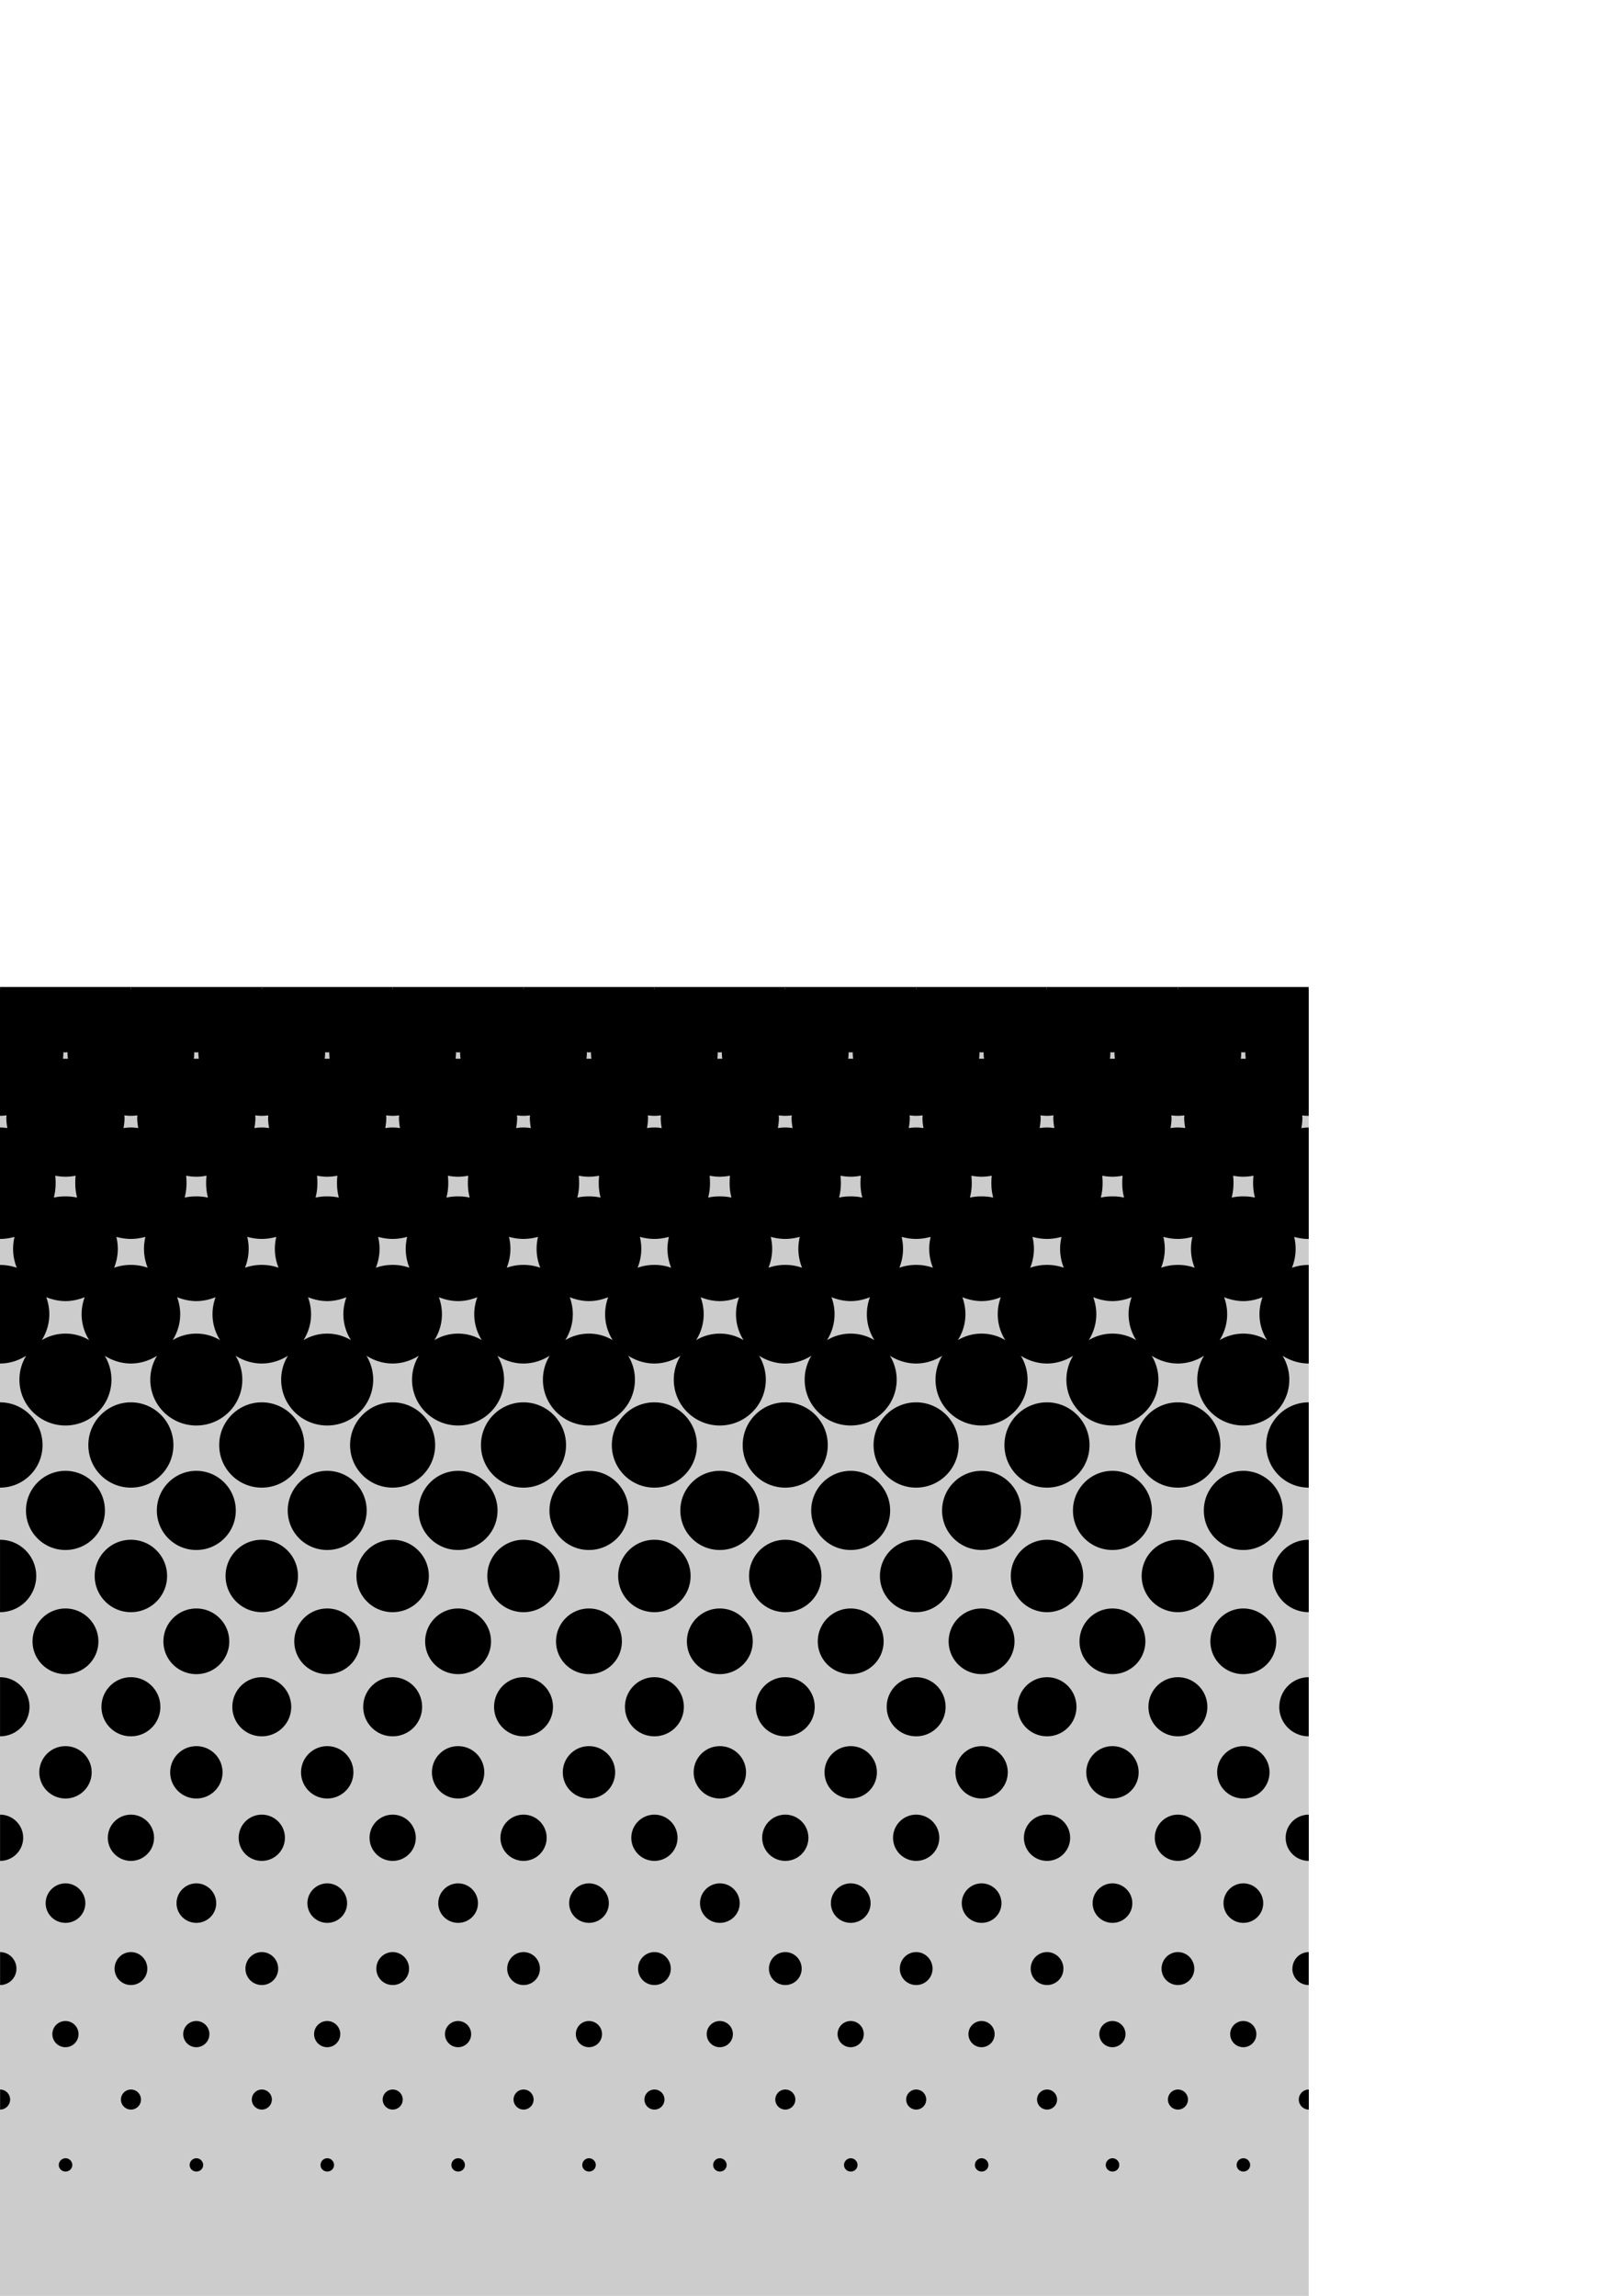 <svg xmlns="http://www.w3.org/2000/svg" viewBox="0 0 744.09 1052.4"><path fill-rule="evenodd" fill="#ccc" d="M0 1052.401v-600h600v600z"/><path d="M0 452.401c0 .325.084.616.094.938H0v58.125c1.003 0 2.023-.088 3-.188-.015.37-.094.751-.094 1.125 0 1.611.2 3.154.469 4.688-1.102-.145-2.234-.281-3.375-.281v51.094c2.307 0 4.53-.364 6.656-.938-.4 1.75-.656 3.59-.656 5.45 0 3.099.618 6 1.688 8.719-2.395-.86-4.996-1.31-7.688-1.31v45.188c4.409 0 8.523-1.378 12-3.562a21.038 21.038 0 00-3.094 10.969c0 11.63 9.463 21 21.094 21 11.63 0 21.094-9.37 21.094-21 0-4.012-1.147-7.778-3.094-10.97 3.477 2.185 7.592 3.563 12 3.563s8.524-1.378 12-3.562a21.038 21.038 0 00-3.093 10.969c0 11.63 9.463 21 21.094 21 11.63 0 21.094-9.37 21.094-21 0-4.012-1.147-7.778-3.094-10.97 3.476 2.185 7.591 3.563 12 3.563s8.523-1.378 12-3.562a21.038 21.038 0 00-3.094 10.969c0 11.63 9.463 21 21.094 21 11.63 0 21.094-9.37 21.094-21 0-4.012-1.147-7.778-3.094-10.97 3.477 2.185 7.591 3.563 12 3.563s8.524-1.378 12-3.562a21.038 21.038 0 00-3.094 10.969c0 11.63 9.464 21 21.094 21s21.094-9.37 21.094-21c0-4.012-1.146-7.778-3.093-10.97 3.476 2.185 7.59 3.563 12 3.563s8.523-1.378 12-3.562a21.038 21.038 0 00-3.094 10.969c0 11.63 9.463 21 21.094 21 11.63 0 21.094-9.37 21.094-21 0-4.012-1.147-7.778-3.094-10.97 3.477 2.185 7.591 3.563 12 3.563s8.523-1.378 12-3.562a21.038 21.038 0 00-3.094 10.969c0 11.63 9.464 21 21.094 21s21.094-9.37 21.094-21c0-4.012-1.147-7.778-3.094-10.97 3.477 2.185 7.592 3.563 12 3.563s8.524-1.378 12-3.562a21.038 21.038 0 00-3.093 10.969c0 11.63 9.463 21 21.094 21 11.63 0 21.094-9.37 21.094-21 0-4.012-1.147-7.778-3.094-10.97 3.476 2.185 7.591 3.563 12 3.563s8.523-1.378 12-3.562a21.038 21.038 0 00-3.094 10.969c0 11.63 9.463 21 21.094 21 11.63 0 21.094-9.37 21.094-21 0-4.012-1.147-7.778-3.094-10.97 3.477 2.185 7.592 3.563 12 3.563s8.524-1.378 12-3.562a21.038 21.038 0 00-3.094 10.969c0 11.63 9.464 21 21.094 21s21.094-9.37 21.094-21c0-4.012-1.146-7.778-3.093-10.97 3.476 2.185 7.59 3.563 12 3.563s8.523-1.378 12-3.562a21.038 21.038 0 00-3.094 10.969c0 11.63 9.463 21 21.094 21 11.63 0 21.094-9.37 21.094-21 0-4.012-1.147-7.778-3.094-10.97 3.477 2.185 7.591 3.563 12 3.563v-45.188c-2.692 0-5.293.448-7.687 1.313 1.069-2.72 1.687-5.62 1.687-8.72 0-1.858-.256-3.7-.656-5.437 2.125.574 4.349.938 6.656.938v-51.094c-1.141 0-2.273.136-3.375.28.27-1.533.469-3.076.469-4.687 0-.374-.08-.754-.094-1.125.977.1 1.997.188 3 .188v-58.125h-.094c.01-.322.094-.613.094-.938h-60c0 .325.084.616.094.938h-.188c.01-.322.094-.613.094-.938h-60c0 .325.084.616.094.938h-.188c.01-.322.094-.613.094-.938h-60c0 .325.084.616.094.938h-.188c.01-.322.094-.613.094-.938h-60c0 .325.084.616.094.938h-.188c.01-.322.094-.613.094-.938h-60c0 .325.084.616.094.938h-.188c.01-.322.094-.613.094-.938h-60c0 .325.084.616.094.938h-.188c.01-.322.094-.613.094-.938h-60c0 .325.084.616.094.938h-.188c.01-.322.094-.613.094-.938h-60c0 .325.084.616.094.938h-.188c.01-.322.094-.613.094-.938h-60c0 .325.084.616.094.938h-.188c.01-.32.094-.62.094-.94h-60zm29.062 29.906c.312.01.623.094.938.094s.625-.084.937-.094v.094c0 1.003.088 1.93.188 2.906-.37-.015-.752 0-1.125 0s-.756-.015-1.125 0c.099-.977.187-1.903.187-2.906v-.094zm60 0c.312.01.623.094.938.094s.625-.084.937-.094v.094c0 1.003.088 1.93.188 2.906-.37-.015-.752 0-1.126 0s-.755-.015-1.124 0c.099-.977.187-1.903.187-2.906v-.094zm60 0c.312.01.623.094.938.094.314 0 .625-.084.937-.094v.094c0 1.003.088 1.93.188 2.906-.37-.015-.752 0-1.125 0-.374 0-.756-.015-1.125 0 .099-.977.187-1.903.187-2.906v-.094zm60 0c.312.01.623.094.938.094s.625-.084.937-.094v.094c0 1.003.088 1.93.188 2.906-.37-.015-.752 0-1.125 0s-.756-.015-1.125 0c.099-.977.187-1.903.187-2.906v-.094zm60 0c.312.01.623.094.938.094s.625-.084.937-.094v.094c0 1.003.088 1.93.188 2.906-.37-.015-.752 0-1.125 0s-.756-.015-1.125 0c.099-.977.187-1.903.187-2.906v-.094zm60 0c.312.01.623.094.938.094s.625-.084.937-.094v.094c0 1.003.088 1.93.188 2.906-.37-.015-.752 0-1.125 0s-.756-.015-1.125 0c.099-.977.187-1.903.187-2.906v-.094zm60 0c.312.01.623.094.938.094s.625-.084.937-.094v.094c0 1.003.088 1.93.188 2.906-.37-.015-.752 0-1.125 0s-.756-.015-1.125 0c.099-.977.187-1.903.187-2.906v-.094zm60 0c.312.01.623.094.938.094s.625-.084.937-.094v.094c0 1.003.088 1.93.188 2.906-.37-.015-.752 0-1.125 0s-.756-.015-1.125 0c.099-.977.187-1.903.187-2.906v-.094zm60 0c.312.01.623.094.938.094s.625-.084.937-.094v.094c0 1.003.088 1.93.188 2.906-.37-.015-.752 0-1.125 0s-.756-.015-1.125 0c.099-.977.187-1.903.187-2.906v-.094zm60 0c.312.01.623.094.938.094s.625-.084.937-.094v.094c0 1.003.088 1.93.188 2.906-.37-.015-.752 0-1.125 0s-.756-.015-1.125 0c.099-.977.187-1.903.187-2.906v-.094zm-512.06 28.97c.977.1 1.997.188 3 .188s2.023-.088 3-.188c-.015.37-.094.751-.094 1.125 0 1.611.2 3.154.469 4.688-1.102-.145-2.234-.281-3.375-.281s-2.273.136-3.375.28c.27-1.533.469-3.076.469-4.687 0-.374-.079-.754-.094-1.125zm60 0c.977.1 1.997.188 3 .188s2.023-.088 3-.188c-.015.37-.094.751-.094 1.125 0 1.611.2 3.154.47 4.688-1.103-.145-2.235-.281-3.376-.281s-2.273.136-3.375.28c.27-1.533.469-3.076.469-4.687 0-.374-.079-.754-.094-1.125zm60 0c.977.1 1.997.188 3 .188s2.023-.088 3-.188c-.015.37-.094.751-.094 1.125 0 1.611.2 3.154.47 4.688-1.103-.145-2.235-.281-3.376-.281s-2.273.136-3.375.28c.27-1.533.469-3.076.469-4.687 0-.374-.079-.754-.094-1.125zm60 0c.977.1 1.997.188 3 .188s2.023-.088 3-.188c-.015.37-.094.751-.094 1.125 0 1.611.2 3.154.47 4.688-1.103-.145-2.235-.281-3.376-.281s-2.273.136-3.375.28c.27-1.533.469-3.076.469-4.687 0-.374-.079-.754-.094-1.125zm60 0c.977.1 1.997.188 3 .188s2.023-.088 3-.188c-.015.37-.094.751-.094 1.125 0 1.611.2 3.154.47 4.688-1.103-.145-2.235-.281-3.376-.281s-2.273.136-3.375.28c.27-1.533.469-3.076.469-4.687 0-.374-.079-.754-.094-1.125zm60 0c.977.1 1.997.188 3 .188s2.023-.088 3-.188c-.015.37-.094.751-.094 1.125 0 1.611.2 3.154.47 4.688-1.103-.145-2.235-.281-3.376-.281s-2.273.136-3.375.28c.27-1.533.469-3.076.469-4.687 0-.374-.079-.754-.094-1.125zm60 0c.977.1 1.997.188 3 .188s2.023-.088 3-.188c-.015.37-.094.751-.094 1.125 0 1.611.2 3.154.47 4.688-1.103-.145-2.235-.281-3.376-.281s-2.273.136-3.375.28c.27-1.533.469-3.076.469-4.687 0-.374-.079-.754-.094-1.125zm60 0c.977.1 1.997.188 3 .188s2.023-.088 3-.188c-.015.37-.094.751-.094 1.125 0 1.611.2 3.154.47 4.688-1.103-.145-2.235-.281-3.376-.281s-2.273.136-3.375.28c.27-1.533.469-3.076.469-4.687 0-.374-.079-.754-.094-1.125zm60 0c.977.1 1.997.188 3 .188s2.023-.088 3-.188c-.015.37-.094.751-.094 1.125 0 1.611.2 3.154.47 4.688-1.103-.145-2.235-.281-3.376-.281s-2.273.136-3.375.28c.27-1.533.469-3.076.469-4.687 0-.374-.079-.754-.094-1.125zm-511.69 27.65c1.527.268 3.084.47 4.688.47s3.16-.202 4.687-.47c-.153 1.132-.187 2.296-.187 3.47 0 2.283.28 4.455.843 6.562-1.71-.387-3.516-.563-5.344-.563-1.827 0-3.633.176-5.343.563.562-2.107.843-4.28.843-6.563 0-1.173-.034-2.337-.187-3.469zm60 0c1.527.268 3.084.47 4.688.47s3.16-.202 4.687-.47c-.153 1.132-.187 2.296-.187 3.47 0 2.283.28 4.455.843 6.562-1.71-.387-3.516-.563-5.344-.563-1.827 0-3.633.176-5.343.563.562-2.107.843-4.28.843-6.563 0-1.173-.034-2.337-.187-3.469zm60 0c1.527.268 3.084.47 4.688.47s3.16-.202 4.687-.47c-.153 1.132-.187 2.296-.187 3.47 0 2.283.28 4.455.843 6.562-1.71-.387-3.516-.563-5.344-.563s-3.633.176-5.343.563c.562-2.107.843-4.28.843-6.563 0-1.173-.034-2.337-.187-3.469zm60 0c1.527.268 3.084.47 4.688.47s3.16-.202 4.687-.47c-.153 1.132-.187 2.296-.187 3.47 0 2.283.28 4.455.843 6.562-1.71-.387-3.516-.563-5.344-.563-1.827 0-3.633.176-5.343.563.562-2.107.843-4.28.843-6.563 0-1.173-.034-2.337-.187-3.469zm60 0c1.527.268 3.084.47 4.688.47s3.16-.202 4.687-.47c-.153 1.132-.187 2.296-.187 3.47 0 2.283.28 4.455.843 6.562-1.71-.387-3.516-.563-5.344-.563-1.827 0-3.633.176-5.343.563.562-2.107.843-4.28.843-6.563 0-1.173-.034-2.337-.187-3.469zm60 0c1.527.268 3.084.47 4.688.47 1.603 0 3.16-.202 4.687-.47-.153 1.132-.187 2.296-.187 3.47 0 2.283.28 4.455.843 6.562-1.71-.387-3.516-.563-5.344-.563-1.827 0-3.633.176-5.343.563.562-2.107.843-4.28.843-6.563 0-1.173-.034-2.337-.187-3.469zm60 0c1.527.268 3.084.47 4.688.47 1.603 0 3.16-.202 4.687-.47-.153 1.132-.187 2.296-.187 3.47 0 2.283.28 4.455.843 6.562-1.71-.387-3.516-.563-5.344-.563-1.827 0-3.633.176-5.343.563.562-2.107.843-4.28.843-6.563 0-1.173-.034-2.337-.187-3.469zm60 0c1.527.268 3.084.47 4.688.47 1.603 0 3.16-.202 4.687-.47-.153 1.132-.187 2.296-.187 3.47 0 2.283.28 4.455.843 6.562-1.71-.387-3.516-.563-5.344-.563-1.827 0-3.633.176-5.343.563.562-2.107.843-4.28.843-6.563 0-1.173-.034-2.337-.187-3.469zm60 0c1.527.268 3.084.47 4.688.47 1.603 0 3.16-.202 4.687-.47-.153 1.132-.187 2.296-.187 3.47 0 2.283.28 4.455.843 6.562-1.71-.387-3.516-.563-5.344-.563-1.827 0-3.633.176-5.343.563.562-2.107.843-4.28.843-6.563 0-1.173-.034-2.337-.187-3.469zm60 0c1.527.268 3.084.47 4.688.47 1.603 0 3.16-.202 4.687-.47-.153 1.132-.187 2.296-.187 3.47 0 2.283.28 4.455.843 6.562-1.71-.387-3.516-.563-5.344-.563-1.827 0-3.633.176-5.343.563.562-2.107.843-4.28.843-6.563 0-1.173-.034-2.337-.187-3.469zm-511.97 28.03c2.126.574 4.35.938 6.656.938s4.53-.364 6.656-.938c-.4 1.74-.656 3.58-.656 5.44 0 3.099.619 6 1.688 8.72-2.394-.865-4.995-1.313-7.688-1.313s-5.293.448-7.687 1.312c1.07-2.719 1.687-5.62 1.687-8.719 0-1.858-.256-3.7-.656-5.437zm60 0c2.126.574 4.35.938 6.656.938s4.53-.364 6.656-.938c-.4 1.737-.656 3.58-.656 5.438 0 3.098.618 6 1.688 8.719-2.395-.865-4.995-1.313-7.688-1.313s-5.293.448-7.687 1.313c1.069-2.72 1.687-5.62 1.687-8.72 0-1.858-.256-3.7-.656-5.437zm60 0c2.126.574 4.35.938 6.656.938s4.53-.364 6.656-.938c-.4 1.737-.656 3.58-.656 5.438 0 3.098.618 6 1.688 8.719-2.395-.865-4.995-1.313-7.688-1.313s-5.293.448-7.687 1.313c1.069-2.72 1.687-5.62 1.687-8.72 0-1.858-.256-3.7-.656-5.437zm60 0c2.126.574 4.35.938 6.656.938s4.53-.364 6.656-.938c-.4 1.737-.656 3.58-.656 5.438 0 3.098.618 6 1.688 8.719-2.395-.865-4.995-1.313-7.688-1.313s-5.293.448-7.687 1.313c1.069-2.72 1.687-5.62 1.687-8.72 0-1.858-.256-3.7-.656-5.437zm60 0c2.126.574 4.35.938 6.656.938s4.53-.364 6.656-.938c-.39 1.74-.65 3.58-.65 5.44 0 3.099.619 6 1.688 8.72-2.394-.865-4.995-1.313-7.688-1.313s-5.293.448-7.687 1.312c1.07-2.719 1.687-5.62 1.687-8.719 0-1.858-.256-3.7-.656-5.437zm60 0c2.126.574 4.35.938 6.656.938s4.53-.364 6.656-.938c-.39 1.74-.65 3.58-.65 5.44 0 3.099.619 6 1.688 8.72-2.394-.865-4.995-1.313-7.688-1.313s-5.293.448-7.687 1.312c1.07-2.719 1.687-5.62 1.687-8.719 0-1.858-.256-3.7-.656-5.437zm60 0c2.126.574 4.35.938 6.656.938s4.53-.364 6.656-.938c-.39 1.74-.65 3.58-.65 5.44 0 3.099.619 6 1.688 8.72-2.394-.865-4.995-1.313-7.688-1.313s-5.293.448-7.687 1.312c1.07-2.719 1.687-5.62 1.687-8.719 0-1.858-.256-3.7-.656-5.437zm60 0c2.126.574 4.35.938 6.656.938s4.53-.364 6.656-.938c-.39 1.74-.65 3.58-.65 5.44 0 3.099.619 6 1.688 8.72-2.394-.865-4.995-1.313-7.688-1.313s-5.293.448-7.687 1.312c1.07-2.719 1.687-5.62 1.687-8.719 0-1.858-.256-3.7-.656-5.437zm60 0c2.126.574 4.35.938 6.656.938s4.53-.364 6.656-.938c-.39 1.74-.65 3.58-.65 5.44 0 3.099.619 6 1.688 8.72-2.394-.865-4.995-1.313-7.688-1.313s-5.293.448-7.687 1.312c1.07-2.719 1.687-5.62 1.687-8.719 0-1.858-.256-3.7-.656-5.437zm-512.15 27.66c2.727 1.077 5.703 1.782 8.813 1.782s6.085-.705 8.812-1.782c-.887 2.422-1.406 5.053-1.406 7.782 0 4.408 1.285 8.43 3.469 11.906-3.173-1.915-6.9-3-10.875-3s-7.703 1.085-10.875 3c2.184-3.477 3.468-7.498 3.468-11.906 0-2.73-.52-5.36-1.406-7.782zm60 0c2.727 1.077 5.703 1.782 8.813 1.782s6.085-.705 8.812-1.782c-.887 2.422-1.406 5.053-1.406 7.782 0 4.408 1.285 8.43 3.469 11.906-3.173-1.915-6.9-3-10.875-3s-7.703 1.085-10.875 3c2.184-3.477 3.468-7.498 3.468-11.906 0-2.73-.52-5.36-1.406-7.782zm60 0c2.727 1.077 5.703 1.782 8.813 1.782s6.085-.705 8.812-1.782c-.887 2.422-1.406 5.053-1.406 7.782 0 4.408 1.285 8.43 3.469 11.906-3.173-1.915-6.9-3-10.875-3-3.976 0-7.703 1.085-10.875 3 2.184-3.477 3.468-7.498 3.468-11.906 0-2.73-.52-5.36-1.406-7.782zm60 0c2.727 1.077 5.703 1.782 8.813 1.782s6.085-.705 8.812-1.782c-.887 2.422-1.406 5.053-1.406 7.782 0 4.408 1.285 8.43 3.469 11.906-3.173-1.915-6.9-3-10.875-3-3.976 0-7.703 1.085-10.875 3 2.184-3.477 3.468-7.498 3.468-11.906 0-2.73-.52-5.36-1.406-7.782zm60 0c2.727 1.077 5.703 1.782 8.813 1.782s6.085-.705 8.812-1.782c-.887 2.422-1.406 5.053-1.406 7.782 0 4.408 1.285 8.43 3.469 11.906-3.173-1.915-6.9-3-10.875-3-3.976 0-7.703 1.085-10.875 3 2.184-3.477 3.468-7.498 3.468-11.906 0-2.73-.52-5.36-1.406-7.782zm60 0c2.727 1.077 5.703 1.782 8.813 1.782s6.085-.705 8.812-1.782c-.887 2.422-1.406 5.053-1.406 7.782 0 4.408 1.285 8.43 3.469 11.906-3.173-1.915-6.9-3-10.875-3s-7.703 1.085-10.875 3c2.184-3.477 3.468-7.498 3.468-11.906 0-2.73-.52-5.36-1.406-7.782zm60 0c2.727 1.077 5.703 1.782 8.813 1.782s6.085-.705 8.812-1.782c-.887 2.422-1.406 5.053-1.406 7.782 0 4.408 1.285 8.43 3.469 11.906-3.173-1.915-6.9-3-10.875-3s-7.703 1.085-10.875 3c2.184-3.477 3.468-7.498 3.468-11.906 0-2.73-.52-5.36-1.406-7.782zm60 0c2.727 1.077 5.703 1.782 8.813 1.782s6.085-.705 8.812-1.782c-.887 2.422-1.406 5.053-1.406 7.782 0 4.408 1.285 8.43 3.469 11.906-3.173-1.915-6.9-3-10.875-3s-7.703 1.085-10.875 3c2.184-3.477 3.468-7.498 3.468-11.906 0-2.73-.52-5.36-1.406-7.782zm60 0c2.727 1.077 5.703 1.782 8.813 1.782s6.085-.705 8.812-1.782c-.887 2.422-1.406 5.053-1.406 7.782 0 4.408 1.285 8.43 3.469 11.906-3.173-1.915-6.9-3-10.875-3s-7.703 1.085-10.875 3c2.184-3.477 3.468-7.498 3.468-11.906 0-2.73-.52-5.36-1.406-7.782zm60 0c2.727 1.077 5.703 1.782 8.813 1.782s6.085-.705 8.812-1.782c-.887 2.422-1.406 5.053-1.406 7.782 0 4.408 1.285 8.43 3.469 11.906-3.173-1.915-6.9-3-10.875-3s-7.703 1.085-10.875 3c2.184-3.477 3.468-7.498 3.468-11.906 0-2.73-.52-5.36-1.406-7.782zM.002 642.807v39.09c10.786 0 19.5-8.714 19.5-19.5s-8.714-19.594-19.5-19.594zm60 0c-10.786 0-19.5 8.808-19.5 19.594s8.714 19.5 19.5 19.5 19.5-8.714 19.5-19.5-8.714-19.594-19.5-19.594zm60 0c-10.786 0-19.5 8.808-19.5 19.594s8.714 19.5 19.5 19.5 19.5-8.714 19.5-19.5-8.714-19.594-19.5-19.594zm60 0c-10.786 0-19.5 8.808-19.5 19.594s8.714 19.5 19.5 19.5 19.5-8.714 19.5-19.5-8.714-19.594-19.5-19.594zm60 0c-10.786 0-19.5 8.808-19.5 19.594s8.714 19.5 19.5 19.5 19.5-8.714 19.5-19.5-8.714-19.594-19.5-19.594zm60 0c-10.786 0-19.5 8.808-19.5 19.594s8.714 19.5 19.5 19.5 19.5-8.714 19.5-19.5-8.714-19.594-19.5-19.594zm60 0c-10.786 0-19.5 8.808-19.5 19.594s8.714 19.5 19.5 19.5 19.5-8.714 19.5-19.5-8.714-19.594-19.5-19.594zm60 0c-10.786 0-19.5 8.808-19.5 19.594s8.714 19.5 19.5 19.5 19.5-8.714 19.5-19.5-8.714-19.594-19.5-19.594zm60 0c-10.786 0-19.5 8.808-19.5 19.594s8.714 19.5 19.5 19.5 19.5-8.714 19.5-19.5-8.714-19.594-19.5-19.594zm60 0c-10.786 0-19.5 8.808-19.5 19.594s8.714 19.5 19.5 19.5 19.5-8.714 19.5-19.5-8.714-19.594-19.5-19.594zm60 0c-10.786 0-19.5 8.808-19.5 19.594s8.714 19.5 19.5 19.5v-39.094zm-570 31.4c-10.006 0-18.094 8.182-18.094 18.188 0 10.006 8.088 18.094 18.094 18.094s18.094-8.087 18.094-18.094-8.088-18.188-18.094-18.188zm60 0c-10.006 0-18.094 8.182-18.094 18.188 0 10.006 8.088 18.094 18.094 18.094s18.094-8.087 18.094-18.094-8.088-18.188-18.094-18.188zm60 0c-10.006 0-18.094 8.182-18.094 18.188 0 10.006 8.088 18.094 18.094 18.094s18.094-8.087 18.094-18.094-8.088-18.188-18.094-18.188zm60 0c-10.006 0-18.094 8.182-18.094 18.188 0 10.006 8.088 18.094 18.094 18.094s18.094-8.087 18.094-18.094-8.088-18.188-18.094-18.188zm60 0c-10.006 0-18.094 8.182-18.094 18.188 0 10.006 8.088 18.094 18.094 18.094s18.094-8.087 18.094-18.094-8.088-18.188-18.094-18.188zm60 0c-10.006 0-18.094 8.182-18.094 18.188 0 10.006 8.088 18.094 18.094 18.094s18.094-8.087 18.094-18.094-8.088-18.188-18.094-18.188zm60 0c-10.006 0-18.094 8.182-18.094 18.188 0 10.006 8.088 18.094 18.094 18.094s18.094-8.087 18.094-18.094-8.088-18.188-18.094-18.188zm60 0c-10.006 0-18.094 8.182-18.094 18.188 0 10.006 8.088 18.094 18.094 18.094s18.094-8.087 18.094-18.094-8.088-18.188-18.094-18.188zm60 0c-10.006 0-18.094 8.182-18.094 18.188 0 10.006 8.088 18.094 18.094 18.094s18.094-8.087 18.094-18.094-8.088-18.188-18.094-18.188zm60 0c-10.006 0-18.094 8.182-18.094 18.188 0 10.006 8.088 18.094 18.094 18.094s18.094-8.087 18.094-18.094-8.088-18.188-18.094-18.188zm-570 31.594v33.188c9.162 0 16.594-7.432 16.594-16.594 0-9.161-7.432-16.594-16.594-16.594zm60 0c-9.161 0-16.594 7.433-16.594 16.594 0 9.162 7.432 16.594 16.594 16.594 9.161 0 16.594-7.432 16.594-16.594 0-9.161-7.432-16.594-16.594-16.594zm60 0c-9.161 0-16.594 7.433-16.594 16.594 0 9.162 7.432 16.594 16.594 16.594 9.161 0 16.594-7.432 16.594-16.594 0-9.161-7.432-16.594-16.594-16.594zm60 0c-9.161 0-16.594 7.433-16.594 16.594 0 9.162 7.432 16.594 16.594 16.594 9.161 0 16.594-7.432 16.594-16.594 0-9.161-7.432-16.594-16.594-16.594zm60 0c-9.161 0-16.594 7.433-16.594 16.594 0 9.162 7.432 16.594 16.594 16.594 9.161 0 16.594-7.432 16.594-16.594 0-9.161-7.432-16.594-16.594-16.594zm60 0c-9.161 0-16.594 7.433-16.594 16.594 0 9.162 7.432 16.594 16.594 16.594 9.161 0 16.594-7.432 16.594-16.594 0-9.161-7.432-16.594-16.594-16.594zm60 0c-9.161 0-16.594 7.433-16.594 16.594 0 9.162 7.432 16.594 16.594 16.594 9.161 0 16.594-7.432 16.594-16.594 0-9.161-7.432-16.594-16.594-16.594zm60 0c-9.161 0-16.594 7.433-16.594 16.594 0 9.162 7.432 16.594 16.594 16.594 9.161 0 16.594-7.432 16.594-16.594 0-9.161-7.432-16.594-16.594-16.594zm60 0c-9.161 0-16.594 7.433-16.594 16.594 0 9.162 7.432 16.594 16.594 16.594 9.161 0 16.594-7.432 16.594-16.594 0-9.161-7.432-16.594-16.594-16.594zm60 0c-9.161 0-16.594 7.433-16.594 16.594 0 9.162 7.432 16.594 16.594 16.594 9.161 0 16.594-7.432 16.594-16.594 0-9.161-7.432-16.594-16.594-16.594zm60 0c-9.161 0-16.594 7.433-16.594 16.594 0 9.162 7.432 16.594 16.594 16.594v-33.188zm-570 31.5c-8.317 0-15.094 6.777-15.094 15.094s6.777 15 15.094 15 15.094-6.683 15.094-15-6.777-15.094-15.094-15.094zm60 0c-8.317 0-15.094 6.777-15.094 15.094s6.777 15 15.094 15 15.094-6.683 15.094-15-6.777-15.094-15.094-15.094zm60 0c-8.317 0-15.094 6.777-15.094 15.094s6.777 15 15.094 15 15.094-6.683 15.094-15-6.777-15.094-15.094-15.094zm60 0c-8.317 0-15.094 6.777-15.094 15.094s6.777 15 15.094 15 15.094-6.683 15.094-15-6.777-15.094-15.094-15.094zm60 0c-8.317 0-15.094 6.777-15.094 15.094s6.777 15 15.094 15 15.094-6.683 15.094-15-6.777-15.094-15.094-15.094zm60 0c-8.317 0-15.094 6.777-15.094 15.094s6.777 15 15.094 15 15.094-6.683 15.094-15-6.777-15.094-15.094-15.094zm60 0c-8.317 0-15.094 6.777-15.094 15.094s6.777 15 15.094 15 15.094-6.683 15.094-15-6.777-15.094-15.094-15.094zm60 0c-8.317 0-15.094 6.777-15.094 15.094s6.777 15 15.094 15 15.094-6.683 15.094-15-6.777-15.094-15.094-15.094zm60 0c-8.317 0-15.094 6.777-15.094 15.094s6.777 15 15.094 15 15.094-6.683 15.094-15-6.777-15.094-15.094-15.094zm60 0c-8.317 0-15.094 6.777-15.094 15.094s6.777 15 15.094 15 15.094-6.683 15.094-15-6.777-15.094-15.094-15.094zm-570 31.5v27.094c7.472 0 13.5-6.028 13.5-13.5s-6.028-13.594-13.5-13.594zm60 0c-7.472 0-13.5 6.122-13.5 13.594 0 7.472 6.028 13.5 13.5 13.5s13.5-6.028 13.5-13.5-6.028-13.594-13.5-13.594zm60 0c-7.472 0-13.5 6.122-13.5 13.594 0 7.472 6.028 13.5 13.5 13.5s13.5-6.028 13.5-13.5-6.028-13.594-13.5-13.594zm60 0c-7.472 0-13.5 6.122-13.5 13.594 0 7.472 6.028 13.5 13.5 13.5s13.5-6.028 13.5-13.5-6.028-13.594-13.5-13.594zm60 0c-7.472 0-13.5 6.122-13.5 13.594 0 7.472 6.028 13.5 13.5 13.5s13.5-6.028 13.5-13.5-6.028-13.594-13.5-13.594zm60 0c-7.472 0-13.5 6.122-13.5 13.594 0 7.472 6.028 13.5 13.5 13.5s13.5-6.028 13.5-13.5-6.028-13.594-13.5-13.594zm60 0c-7.472 0-13.5 6.122-13.5 13.594 0 7.472 6.028 13.5 13.5 13.5s13.5-6.028 13.5-13.5-6.028-13.594-13.5-13.594zm60 0c-7.472 0-13.5 6.122-13.5 13.594 0 7.472 6.028 13.5 13.5 13.5s13.5-6.028 13.5-13.5-6.028-13.594-13.5-13.594zm60 0c-7.472 0-13.5 6.122-13.5 13.594 0 7.472 6.028 13.5 13.5 13.5s13.5-6.028 13.5-13.5-6.028-13.594-13.5-13.594zm60 0c-7.472 0-13.5 6.122-13.5 13.594 0 7.472 6.028 13.5 13.5 13.5s13.5-6.028 13.5-13.5-6.028-13.594-13.5-13.594zm60 0c-7.472 0-13.5 6.122-13.5 13.594a13.48 13.48 0 0013.5 13.5v-27.094zm-570 31.6c-6.627 0-12 5.373-12 12s5.373 12 12 12 12-5.372 12-12-5.373-12-12-12zm60 0c-6.627 0-12 5.373-12 12s5.373 12 12 12 12-5.372 12-12-5.373-12-12-12zm60 0c-6.627 0-12 5.373-12 12s5.373 12 12 12 12-5.372 12-12-5.373-12-12-12zm60 0c-6.627 0-12 5.373-12 12s5.373 12 12 12 12-5.372 12-12-5.373-12-12-12zm60 0c-6.627 0-12 5.373-12 12s5.373 12 12 12 12-5.372 12-12-5.373-12-12-12zm60 0c-6.627 0-12 5.373-12 12s5.373 12 12 12 12-5.372 12-12-5.373-12-12-12zm60 0c-6.627 0-12 5.373-12 12s5.373 12 12 12 12-5.372 12-12-5.373-12-12-12zm60 0c-6.627 0-12 5.373-12 12s5.373 12 12 12 12-5.372 12-12-5.373-12-12-12zm60 0c-6.627 0-12 5.373-12 12s5.373 12 12 12 12-5.372 12-12-5.373-12-12-12zm60 0c-6.627 0-12 5.373-12 12s5.373 12 12 12 12-5.372 12-12-5.373-12-12-12zm-570 31.406v21.188c5.848 0 10.594-4.746 10.594-10.594 0-5.847-4.746-10.594-10.594-10.594zm60 0c-5.848 0-10.594 4.746-10.594 10.594 0 5.848 4.746 10.594 10.594 10.594 5.848 0 10.594-4.746 10.594-10.594 0-5.847-4.746-10.594-10.594-10.594zm60 0c-5.848 0-10.594 4.746-10.594 10.594 0 5.848 4.746 10.594 10.594 10.594 5.848 0 10.594-4.746 10.594-10.594 0-5.847-4.746-10.594-10.594-10.594zm60 0c-5.848 0-10.594 4.746-10.594 10.594 0 5.848 4.746 10.594 10.594 10.594 5.848 0 10.594-4.746 10.594-10.594 0-5.847-4.746-10.594-10.594-10.594zm60 0c-5.848 0-10.594 4.746-10.594 10.594 0 5.848 4.746 10.594 10.594 10.594 5.848 0 10.594-4.746 10.594-10.594 0-5.847-4.746-10.594-10.594-10.594zm60 0c-5.848 0-10.594 4.746-10.594 10.594 0 5.848 4.746 10.594 10.594 10.594 5.848 0 10.594-4.746 10.594-10.594 0-5.847-4.746-10.594-10.594-10.594zm60 0c-5.848 0-10.594 4.746-10.594 10.594 0 5.848 4.746 10.594 10.594 10.594 5.848 0 10.594-4.746 10.594-10.594 0-5.847-4.746-10.594-10.594-10.594zm60 0c-5.848 0-10.594 4.746-10.594 10.594 0 5.848 4.746 10.594 10.594 10.594 5.848 0 10.594-4.746 10.594-10.594 0-5.847-4.746-10.594-10.594-10.594zm60 0c-5.848 0-10.594 4.746-10.594 10.594 0 5.848 4.746 10.594 10.594 10.594 5.848 0 10.594-4.746 10.594-10.594 0-5.847-4.746-10.594-10.594-10.594zm60 0c-5.848 0-10.594 4.746-10.594 10.594 0 5.848 4.746 10.594 10.594 10.594 5.848 0 10.594-4.746 10.594-10.594 0-5.847-4.746-10.594-10.594-10.594zm60 0c-5.848 0-10.594 4.746-10.594 10.594 0 5.848 4.746 10.594 10.594 10.594v-21.188zm-570 31.5c-5.003 0-9.094 4.091-9.094 9.094 0 5.003 4.09 9 9.094 9s9.094-3.997 9.094-9-4.09-9.094-9.094-9.094zm60 0c-5.003 0-9.094 4.091-9.094 9.094 0 5.003 4.09 9 9.094 9 5.003 0 9.094-3.997 9.094-9s-4.09-9.094-9.094-9.094zm60 0c-5.003 0-9.094 4.091-9.094 9.094 0 5.003 4.09 9 9.094 9 5.003 0 9.094-3.997 9.094-9s-4.09-9.094-9.094-9.094zm60 0c-5.003 0-9.094 4.091-9.094 9.094 0 5.003 4.09 9 9.094 9s9.094-3.997 9.094-9-4.09-9.094-9.094-9.094zm60 0c-5.003 0-9.094 4.091-9.094 9.094 0 5.003 4.09 9 9.094 9s9.094-3.997 9.094-9-4.09-9.094-9.094-9.094zm60 0c-5.003 0-9.094 4.091-9.094 9.094 0 5.003 4.09 9 9.094 9 5.003 0 9.094-3.997 9.094-9s-4.09-9.094-9.094-9.094zm60 0c-5.003 0-9.094 4.091-9.094 9.094 0 5.003 4.09 9 9.094 9 5.003 0 9.094-3.997 9.094-9s-4.09-9.094-9.094-9.094zm60 0c-5.003 0-9.094 4.091-9.094 9.094 0 5.003 4.09 9 9.094 9 5.003 0 9.094-3.997 9.094-9s-4.09-9.094-9.094-9.094zm60 0c-5.003 0-9.094 4.091-9.094 9.094 0 5.003 4.09 9 9.094 9 5.003 0 9.094-3.997 9.094-9s-4.09-9.094-9.094-9.094zm60 0c-5.003 0-9.094 4.091-9.094 9.094 0 5.003 4.09 9 9.094 9 5.003 0 9.094-3.997 9.094-9s-4.09-9.094-9.094-9.094zm-570 31.5v15.094c4.158 0 7.5-3.341 7.5-7.5s-3.342-7.593-7.5-7.593zm60 0c-4.158 0-7.5 3.436-7.5 7.594s3.342 7.5 7.5 7.5 7.5-3.342 7.5-7.5-3.342-7.594-7.5-7.594zm60 0c-4.158 0-7.5 3.436-7.5 7.594s3.342 7.5 7.5 7.5 7.5-3.342 7.5-7.5-3.342-7.594-7.5-7.594zm60 0c-4.158 0-7.5 3.436-7.5 7.594s3.342 7.5 7.5 7.5 7.5-3.342 7.5-7.5-3.342-7.594-7.5-7.594zm60 0c-4.158 0-7.5 3.436-7.5 7.594s3.342 7.5 7.5 7.5 7.5-3.342 7.5-7.5-3.342-7.594-7.5-7.594zm60 0c-4.158 0-7.5 3.436-7.5 7.594s3.342 7.5 7.5 7.5 7.5-3.342 7.5-7.5-3.342-7.594-7.5-7.594zm60 0c-4.158 0-7.5 3.436-7.5 7.594s3.342 7.5 7.5 7.5 7.5-3.342 7.5-7.5-3.342-7.594-7.5-7.594zm60 0c-4.158 0-7.5 3.436-7.5 7.594s3.342 7.5 7.5 7.5 7.5-3.342 7.5-7.5-3.342-7.594-7.5-7.594zm60 0c-4.158 0-7.5 3.436-7.5 7.594s3.342 7.5 7.5 7.5 7.5-3.342 7.5-7.5-3.342-7.594-7.5-7.594zm60 0c-4.158 0-7.5 3.436-7.5 7.594s3.342 7.5 7.5 7.5 7.5-3.342 7.5-7.5-3.342-7.594-7.5-7.594zm60 0c-4.158 0-7.5 3.436-7.5 7.594a7.48 7.48 0 007.5 7.5v-15.094zm-570 31.59a6 6 0 100 12 6 6 0 000-12zm60 0a6 6 0 100 12 6 6 0 000-12zm60 0a6 6 0 100 12 6 6 0 000-12zm60 0a6 6 0 100 12 6 6 0 000-12zm60 0a6 6 0 100 12 6 6 0 000-12zm60 0a6 6 0 100 12 6 6 0 000-12zm60 0a6 6 0 100 12 6 6 0 000-12zm60 0a6 6 0 100 12 6 6 0 000-12zm60 0a6 6 0 100 12 6 6 0 000-12zm60 0a6 6 0 100 12 6 6 0 000-12zm-570 31.406v9.188c2.534 0 4.594-2.06 4.594-4.594s-2.06-4.594-4.594-4.594zm60 0c-2.534 0-4.594 2.06-4.594 4.594s2.06 4.594 4.594 4.594c2.534 0 4.594-2.06 4.594-4.594s-2.06-4.594-4.594-4.594zm60 0c-2.534 0-4.594 2.06-4.594 4.594s2.06 4.594 4.594 4.594 4.594-2.06 4.594-4.594-2.06-4.594-4.594-4.594zm60 0c-2.534 0-4.594 2.06-4.594 4.594s2.06 4.594 4.594 4.594c2.534 0 4.594-2.06 4.594-4.594s-2.06-4.594-4.594-4.594zm60 0c-2.534 0-4.594 2.06-4.594 4.594s2.06 4.594 4.594 4.594c2.534 0 4.594-2.06 4.594-4.594s-2.06-4.594-4.594-4.594zm60 0c-2.534 0-4.594 2.06-4.594 4.594s2.06 4.594 4.594 4.594c2.534 0 4.594-2.06 4.594-4.594s-2.06-4.594-4.594-4.594zm60 0c-2.534 0-4.594 2.06-4.594 4.594s2.06 4.594 4.594 4.594c2.534 0 4.594-2.06 4.594-4.594s-2.06-4.594-4.594-4.594zm60 0c-2.534 0-4.594 2.06-4.594 4.594s2.06 4.594 4.594 4.594c2.534 0 4.594-2.06 4.594-4.594s-2.06-4.594-4.594-4.594zm60 0c-2.534 0-4.594 2.06-4.594 4.594s2.06 4.594 4.594 4.594c2.534 0 4.594-2.06 4.594-4.594s-2.06-4.594-4.594-4.594zm60 0c-2.534 0-4.594 2.06-4.594 4.594s2.06 4.594 4.594 4.594c2.534 0 4.594-2.06 4.594-4.594s-2.06-4.594-4.594-4.594zm60 0c-2.534 0-4.594 2.06-4.594 4.594s2.06 4.594 4.594 4.594v-9.188zm-570 31.5c-1.69 0-3.094 1.405-3.094 3.094s1.405 3 3.094 3c1.69 0 3.094-1.31 3.094-3s-1.405-3.094-3.094-3.094zm60 0c-1.69 0-3.094 1.405-3.094 3.094s1.405 3 3.094 3c1.69 0 3.094-1.31 3.094-3s-1.405-3.094-3.094-3.094zm60 0c-1.69 0-3.094 1.405-3.094 3.094s1.405 3 3.094 3c1.69 0 3.094-1.31 3.094-3s-1.405-3.094-3.094-3.094zm60 0c-1.69 0-3.094 1.405-3.094 3.094s1.405 3 3.094 3c1.69 0 3.094-1.31 3.094-3s-1.405-3.094-3.094-3.094zm60 0c-1.69 0-3.094 1.405-3.094 3.094s1.405 3 3.094 3c1.69 0 3.094-1.31 3.094-3s-1.405-3.094-3.094-3.094zm60 0c-1.69 0-3.094 1.405-3.094 3.094s1.405 3 3.094 3c1.69 0 3.094-1.31 3.094-3s-1.405-3.094-3.094-3.094zm60 0c-1.69 0-3.094 1.405-3.094 3.094s1.405 3 3.094 3c1.69 0 3.094-1.31 3.094-3s-1.405-3.094-3.094-3.094zm60 0c-1.69 0-3.094 1.405-3.094 3.094s1.405 3 3.094 3c1.69 0 3.094-1.31 3.094-3s-1.405-3.094-3.094-3.094zm60 0c-1.69 0-3.094 1.405-3.094 3.094s1.405 3 3.094 3c1.69 0 3.094-1.31 3.094-3s-1.405-3.094-3.094-3.094zm60 0c-1.69 0-3.094 1.405-3.094 3.094s1.405 3 3.094 3c1.69 0 3.094-1.31 3.094-3s-1.405-3.094-3.094-3.094z"/></svg>